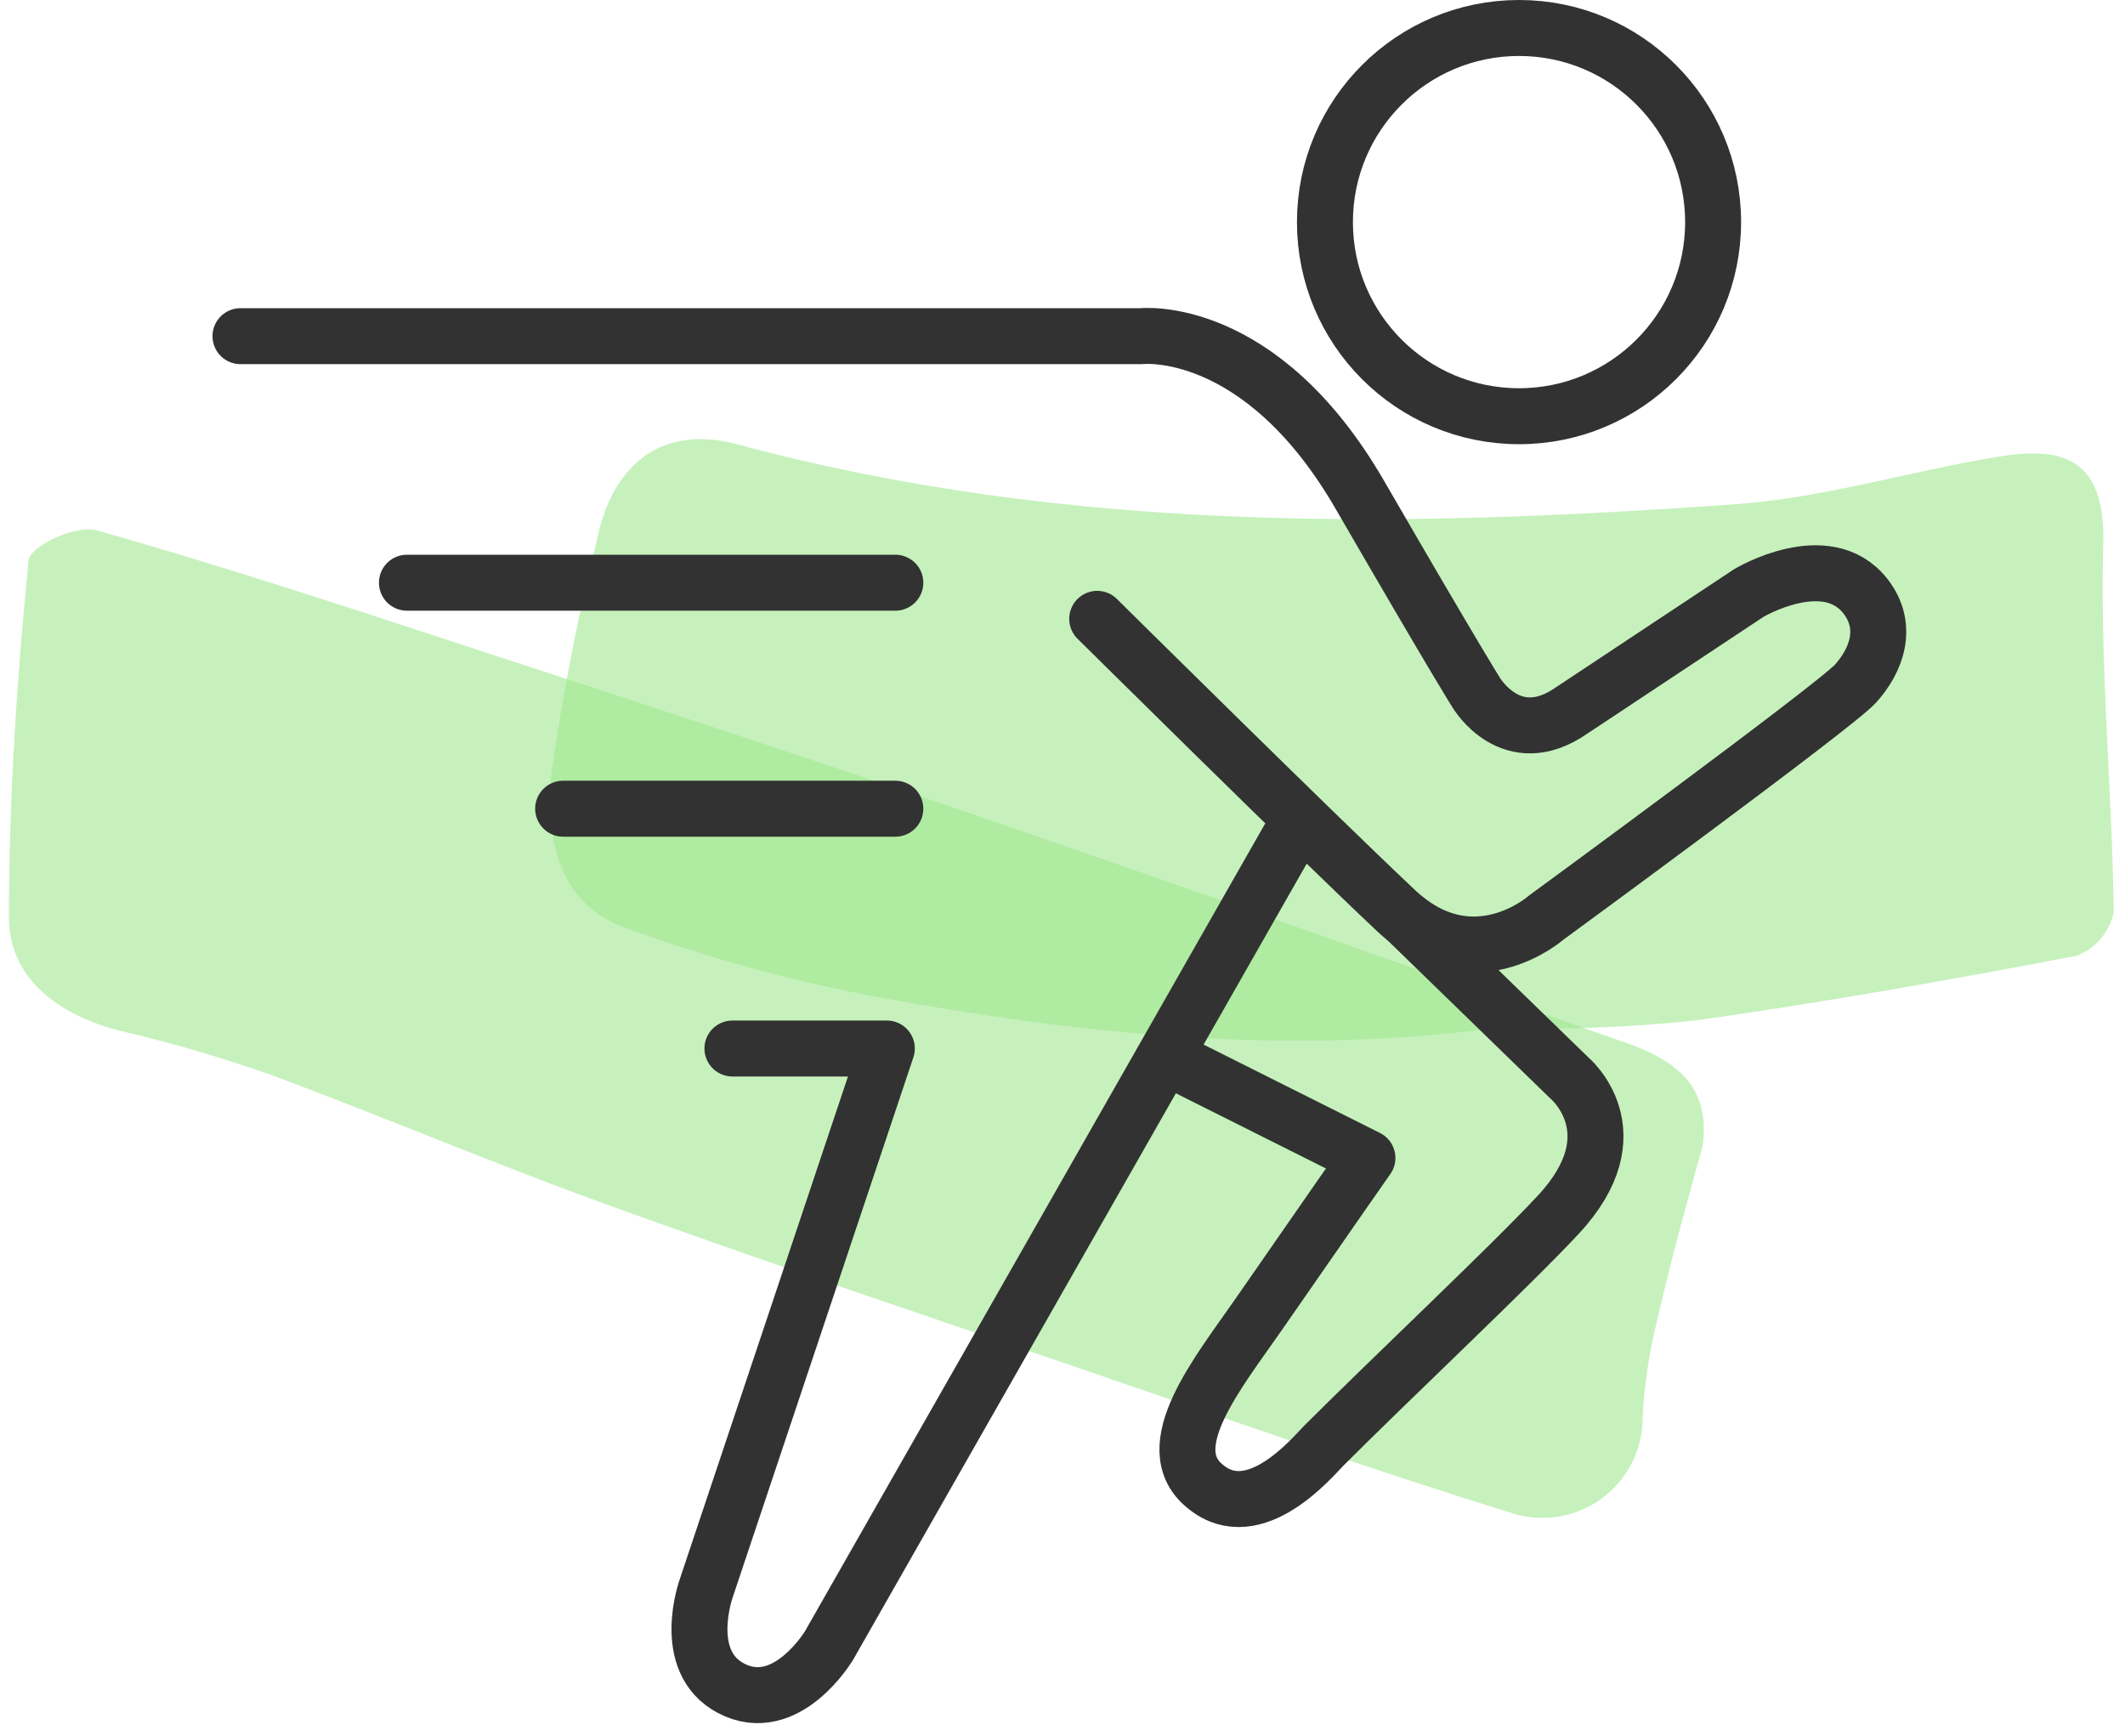 <svg width="60" height="49" viewBox="0 0 60 49" fill="none" xmlns="http://www.w3.org/2000/svg">
<path d="M48.072 32.356C47.584 34.107 47.157 35.665 46.798 37.242C46.572 38.136 46.432 39.051 46.382 39.972C46.389 40.427 46.287 40.878 46.084 41.285C45.88 41.692 45.581 42.044 45.213 42.312C44.844 42.579 44.417 42.754 43.966 42.82C43.516 42.887 43.056 42.845 42.626 42.696C38.465 41.407 34.343 39.946 30.214 38.536C25.853 37.046 21.485 35.579 17.15 34.012C13.949 32.854 10.806 31.515 7.613 30.33C6.235 29.847 4.831 29.437 3.408 29.104C1.54 28.631 0.247 27.544 0.25 25.886C0.256 22.509 0.476 19.154 0.806 15.829C0.85 15.401 2.156 14.806 2.732 14.972C6.453 16.025 10.134 17.246 13.818 18.454C18.55 20.003 23.281 21.548 27.994 23.168C33.988 25.223 39.959 27.361 45.943 29.451C47.383 29.954 48.306 30.724 48.072 32.357" fill="#A1E890" fill-opacity="0.6"/>
<path d="M42.305 29.012C36.254 29.818 30.448 29.19 24.683 28.13C22.297 27.678 19.948 27.031 17.66 26.195C15.705 25.491 15.397 23.559 15.571 21.811C15.886 19.607 16.312 17.422 16.848 15.264C17.295 13.061 18.722 11.979 20.823 12.545C30.116 15.048 39.563 14.911 49.026 14.232C51.517 14.051 53.96 13.293 56.441 12.89C58.278 12.592 59.449 12.962 59.386 15.36C59.293 18.822 59.635 22.289 59.682 25.754C59.621 26.033 59.493 26.292 59.31 26.506C59.128 26.72 58.896 26.883 58.637 26.98C55.091 27.66 51.535 28.29 47.963 28.796C46.084 29.003 44.194 29.076 42.305 29.012Z" fill="#A1E890" fill-opacity="0.6"/>
<g clip-path="url(#clip0_6596_32804)">
<path d="M6.79 9.49H32.23C32.23 9.49 35.58 9.11 38.39 13.96C41.2 18.81 41.68 19.55 41.68 19.55C41.68 19.55 42.67 21.24 44.37 20.06L49.38 16.74C49.38 16.74 51.57 15.43 52.67 16.83C53.35 17.7 52.97 18.66 52.39 19.3C51.81 19.94 43.65 25.91 43.65 25.91C43.65 25.91 41.58 27.74 39.41 25.7C37.01 23.44 30.98 17.47 30.98 17.47" stroke="#323232" stroke-width="1.58" stroke-linecap="round" stroke-linejoin="round"/>
<path d="M20.68 29.6H25.04L19.94 44.84C19.94 44.84 19.2 46.9 20.64 47.66C22.2 48.48 23.41 46.45 23.41 46.45L36.38 23.69" stroke="#323232" stroke-width="1.58" stroke-linecap="round" stroke-linejoin="round"/>
<path d="M39.73 25.98L44.3 30.42C44.3 30.42 46.17 31.96 44 34.29C42.67 35.72 39.33 38.86 37.38 40.81C37.07 41.12 35.43 43.11 34.04 41.97C32.65 40.87 34.4 38.75 35.55 37.09C37.85 33.77 38.61 32.69 38.61 32.69L33.22 29.99" stroke="#323232" stroke-width="1.58" stroke-linecap="round" stroke-linejoin="round"/>
<path d="M15.9 22.83H25.28" stroke="#323232" stroke-width="1.58" stroke-linecap="round" stroke-linejoin="round"/>
<path d="M11.49 16.45H25.28" stroke="#323232" stroke-width="1.58" stroke-linecap="round" stroke-linejoin="round"/>
<path d="M42.89 11.75C45.916 11.75 48.37 9.297 48.37 6.27C48.37 3.244 45.916 0.79 42.89 0.79C39.864 0.79 37.41 3.244 37.41 6.27C37.41 9.297 39.864 11.75 42.89 11.75Z" stroke="#323232" stroke-width="1.58" stroke-linecap="round" stroke-linejoin="round"/>
</g>
<defs>
<clipPath id="clip0_6596_32804">
<rect width="47.82" height="48.64" fill="white" transform="translate(6)"/>
</clipPath>
</defs>
</svg>
